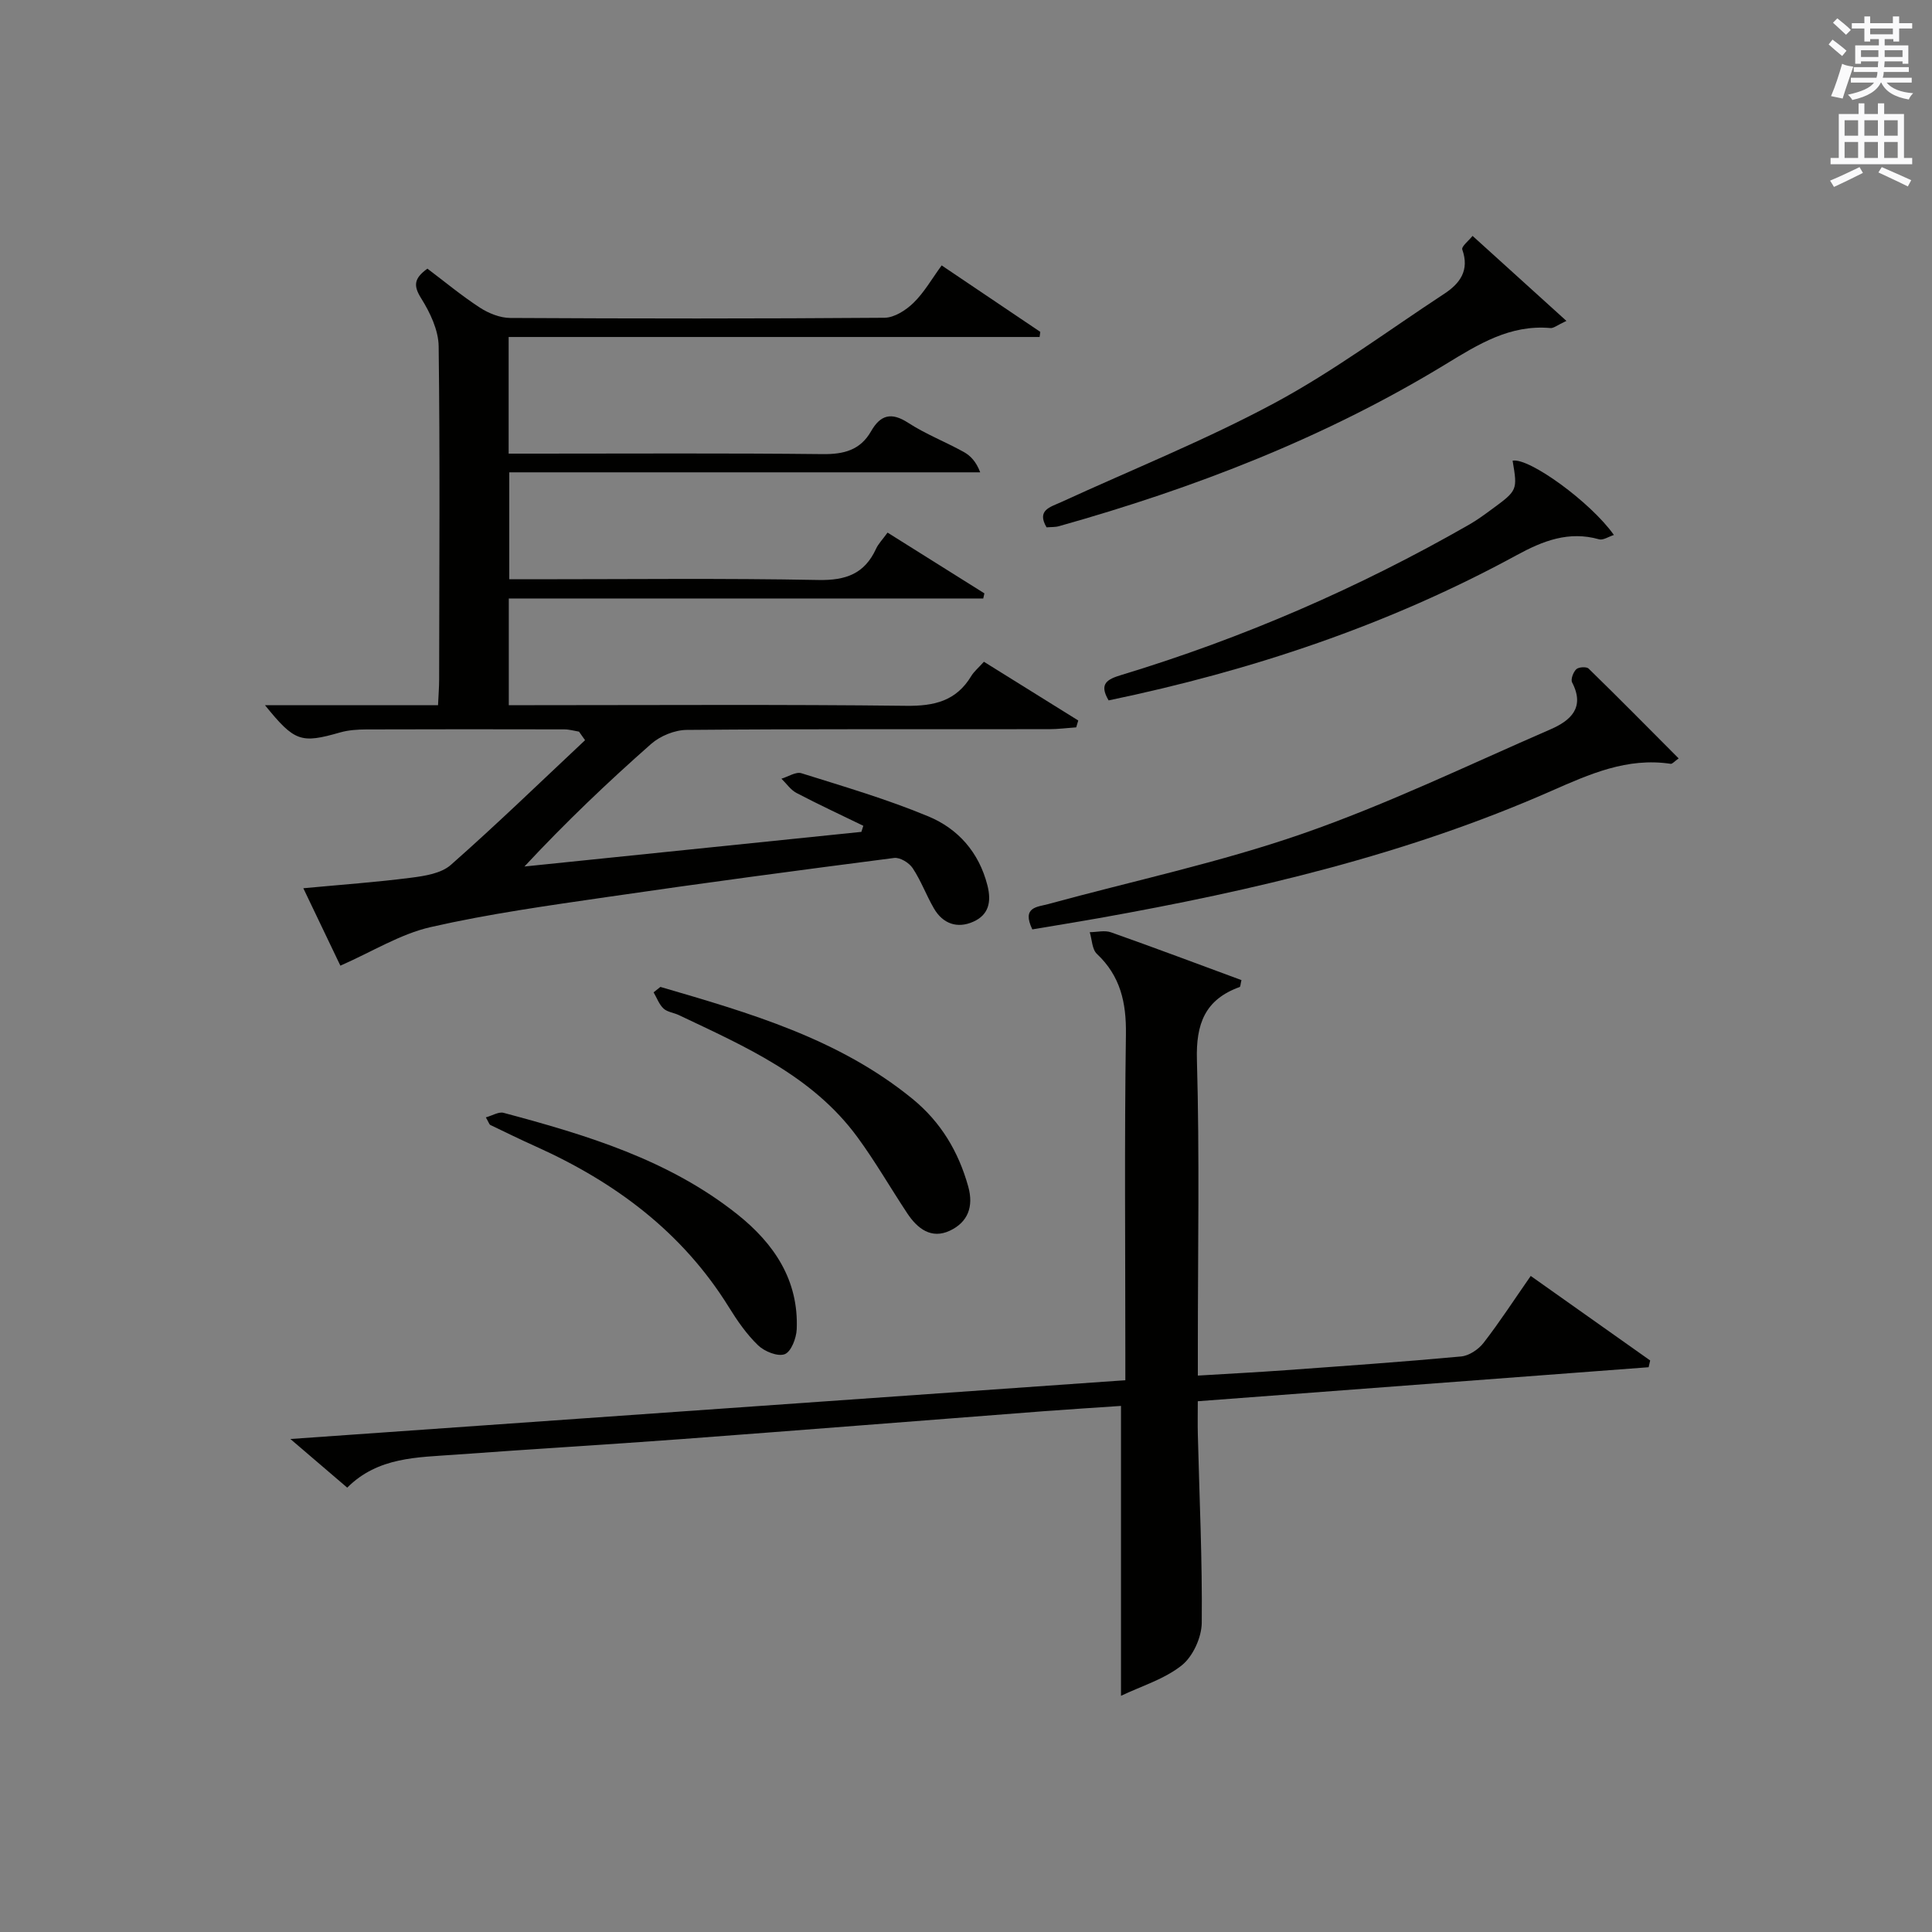 <?xml version="1.0" encoding="utf-8"?>
<!-- Generator: Adobe Illustrator 22.0.0, SVG Export Plug-In . SVG Version: 6.00 Build 0)  -->
<svg version="1.1" id="漢-ZDIC-典" xmlns="http://www.w3.org/2000/svg" xmlns:xlink="http://www.w3.org/1999/xlink" x="0px" y="0px"
	 viewBox="0 0 400 400" style="enable-background:new 0 0 400 400;" xml:space="preserve">
<rect x="0" y="0" width="400" height="400" fill="#808080" stroke="none"/>
<style type="text/css">
	.st1{fill:#010100;}
	.st2{fill:#fafafb;}
</style>
<g>
	
	<path class="st1" d="M54.87,146.01c12.1,0,23.81,0,35.82,0c0.09-2.08,0.23-3.7,0.23-5.32c0.03-22.99,0.19-45.99-0.1-68.98
		c-0.04-3.36-1.78-7.01-3.63-9.96c-1.63-2.61-1.5-4.1,1.3-6.13c3.49,2.63,7.03,5.57,10.86,8.07c1.82,1.18,4.18,2.13,6.3,2.14
		c25.82,0.14,51.65,0.16,77.47-0.04c2.05-0.02,4.46-1.57,6.02-3.1c2.21-2.15,3.78-4.95,5.82-7.74c7.04,4.74,13.73,9.25,20.42,13.76
		c-0.05,0.35-0.09,0.71-0.14,1.06c-36.56,0-73.12,0-109.93,0c0,8.4,0,15.98,0,24.15c1.98,0,3.75,0,5.53,0
		c19.83,0,39.66-0.12,59.48,0.1c4.39,0.05,7.79-0.82,10.03-4.74c1.94-3.39,4.19-4.01,7.68-1.74c3.61,2.34,7.7,3.93,11.48,6.02
		c1.44,0.79,2.61,2.05,3.43,4.23c-32.37,0-64.74,0-97.5,0c0,7.44,0,14.35,0,22.14c1.55,0,3.29,0,5.03,0
		c19.66,0,39.33-0.23,58.98,0.15c5.68,0.11,9.55-1.28,11.93-6.47c0.47-1.02,1.32-1.88,2.38-3.34c6.76,4.24,13.4,8.41,20.05,12.58
		c-0.08,0.35-0.16,0.71-0.24,1.06c-32.65,0-65.3,0-98.23,0c0,7.57,0,14.48,0,22.09c1.8,0,3.56,0,5.32,0
		c25.66,0,51.32-0.17,76.97,0.13c5.82,0.07,10.34-1,13.45-6.15c0.59-0.97,1.52-1.74,2.63-2.97c6.55,4.08,13.04,8.12,19.53,12.16
		c-0.14,0.47-0.28,0.95-0.42,1.42c-1.89,0.13-3.78,0.38-5.67,0.38c-24.99,0.03-49.98-0.07-74.98,0.15c-2.49,0.02-5.48,1.25-7.36,2.9
		c-8.98,7.92-17.66,16.18-26.23,25.38c23.25-2.39,46.51-4.78,69.76-7.17c0.13-0.42,0.27-0.84,0.4-1.26
		c-4.62-2.25-9.29-4.41-13.84-6.8c-1.22-0.64-2.08-1.95-3.11-2.95c1.39-0.41,2.99-1.49,4.14-1.13c8.83,2.77,17.76,5.39,26.29,8.94
		c6.14,2.56,10.47,7.42,12.22,14.29c0.88,3.48,0.21,6.11-2.93,7.51c-3.28,1.47-6.3,0.45-8.15-2.75c-1.58-2.72-2.67-5.73-4.4-8.34
		c-0.73-1.11-2.63-2.27-3.84-2.11c-19.76,2.55-39.52,5.18-59.23,8.06c-12.3,1.79-24.65,3.5-36.75,6.26
		c-6.26,1.43-12.02,5.06-18.67,7.98c-2.09-4.38-4.76-9.95-7.67-16.03c7.82-0.73,15.1-1.25,22.33-2.18c2.83-0.36,6.22-0.89,8.21-2.65
		c9.48-8.36,18.57-17.17,27.79-25.82c-0.42-0.59-0.84-1.18-1.25-1.77c-1.01-0.17-2.03-0.47-3.04-0.47
		c-13.66-0.03-27.32-0.04-40.99,0.01c-1.81,0.01-3.69,0.13-5.42,0.62C62.3,153.97,61,153.58,54.87,146.01z"/>
	<path class="st1" d="M71.89,308c-3.66-3.13-7.16-6.12-11.77-10.07c58.24-4.1,115.27-8.12,172.87-12.17c0-2.07,0-3.85,0-5.63
		c0-22-0.2-44,0.12-65.99c0.09-6.57-1.13-12.05-6.01-16.65c-1.01-0.95-1.01-2.97-1.48-4.49c1.48-0.01,3.1-0.44,4.41,0.03
		c9.05,3.2,18.04,6.58,27,9.89c-0.21,0.85-0.2,1.37-0.37,1.43c-7.18,2.59-9.07,7.61-8.85,15.12c0.56,19.81,0.19,39.66,0.19,59.49
		c0,1.8,0,3.6,0,5.84c6.41-0.39,12.33-0.69,18.24-1.12c12.1-0.88,24.21-1.72,36.28-2.84c1.64-0.15,3.59-1.46,4.64-2.82
		c3.34-4.31,6.31-8.9,9.76-13.85c8.43,5.96,16.58,11.73,24.73,17.5c-0.11,0.47-0.21,0.93-0.32,1.4
		c-30.88,2.33-61.76,4.66-93.34,7.04c0,2.42-0.05,4.69,0.01,6.96c0.32,12.97,0.94,25.95,0.81,38.91c-0.03,3.03-1.83,6.98-4.15,8.82
		c-3.6,2.86-8.34,4.28-12.57,6.3c0-20.51,0-40.02,0-60.02c-5.07,0.35-10.49,0.68-15.91,1.09c-25.02,1.92-50.04,3.91-75.07,5.78
		c-15.59,1.16-31.19,2.07-46.78,3.22C86.44,301.75,78.27,301.61,71.89,308z"/>
	<path class="st1" d="M213.73,192.42c-2.25-4.68,1.08-4.63,3.26-5.23c17.58-4.81,35.51-8.61,52.69-14.58c17.5-6.08,34.3-14.21,51.34-21.61
		c4.09-1.78,7.21-4.45,4.47-9.71c-0.33-0.63,0.23-2.13,0.86-2.73c0.49-0.47,2.11-0.57,2.55-0.14c6.24,6.08,12.35,12.28,18.65,18.6
		c-0.89,0.62-1.31,1.17-1.65,1.12c-9.01-1.36-16.77,2.12-24.77,5.64c-29.93,13.18-61.54,20.59-93.6,26.31
		C222.97,190.9,218.39,191.63,213.73,192.42z"/>
	<path class="st1" d="M324.31,66.44c-1.89,0.87-2.63,1.54-3.31,1.48c-8.36-0.75-14.91,3.35-21.65,7.46c-24.98,15.23-52.02,25.67-80.1,33.56
		c-0.78,0.22-1.64,0.16-2.57,0.24c-2.11-3.57,0.81-4.21,2.95-5.19c14.78-6.79,29.95-12.87,44.25-20.55
		c12.22-6.57,23.46-14.96,35.1-22.59c3.3-2.16,5.3-4.87,3.77-9.19c-0.22-0.61,1.37-1.87,2.13-2.82
		C311.19,54.54,317.5,60.26,324.31,66.44z"/>
	<path class="st1" d="M229.53,145.01c-2.07-3.47-0.26-4.38,2.59-5.25c25.21-7.64,49.24-18.07,72.1-31.17c1.58-0.91,3.07-2,4.54-3.08
		c5.45-3.99,5.44-4,4.41-10.13c3.38-0.68,16.16,8.57,20.97,15.38c-1.12,0.36-2.23,1.13-3.06,0.9c-6.29-1.78-11.63,0.31-17.09,3.29
		C287.42,129.43,259.04,138.87,229.53,145.01z"/>
	<path class="st1" d="M136.73,204.33c18.41,5.38,36.86,10.67,52.17,23.16c5.87,4.79,9.53,10.9,11.56,18.16c1.18,4.22-0.11,7.41-3.8,9.15
		c-3.83,1.8-6.71-0.41-8.81-3.58c-3.48-5.25-6.62-10.73-10.34-15.8c-9.33-12.72-23.32-18.77-36.97-25.26
		c-1.05-0.5-2.38-0.62-3.17-1.36c-0.92-0.86-1.38-2.21-2.05-3.35C135.79,205.08,136.26,204.71,136.73,204.33z"/>
	<path class="st1" d="M100.59,231.34c1.37-0.38,2.67-1.21,3.67-0.94c17.18,4.59,34.19,9.7,48.42,21.03c7.59,6.05,12.7,13.61,12.27,23.79
		c-0.08,1.84-1.15,4.64-2.48,5.15c-1.44,0.55-4.19-0.56-5.51-1.83c-2.36-2.27-4.3-5.07-6.04-7.88
		c-9.63-15.56-23.55-25.9-39.96-33.28c-3.18-1.43-6.31-2.96-9.45-4.47C101.29,232.79,101.19,232.37,100.59,231.34z"/>
	<path class="st2" d="M378.6,9.2l0.8-1c0.9,0.7,1.9,1.4,2.9,2.3l-0.9,1.1C380.3,10.7,379.4,9.9,378.6,9.2z M379.1,19.9
		c0.9-2.1,1.6-4.3,2.3-6.7c0.4,0.2,0.8,0.4,2.3,0.6c-0.7,2.1-1.5,4.3-2.2,6.6L379.1,19.9z M379.5,4.7l0.9-0.9c1,0.8,2,1.6,2.8,2.4
		l-1,1C381.2,6.3,380.3,5.4,379.5,4.7z M392,3.4h1.2v1.4h2.7v1.1h-2.7v2.7H392V8.1h-1.8v1.3h4.9v3.8h-1.2v-0.5h-3.7
		c0,0.4-0.1,0.9-0.1,1.2h5.1v1H390c0,0.5-0.1,0.9-0.2,1.2h6v1h-5.2c1.1,1.3,2.9,2,5.5,2.2c-0.4,0.4-0.7,0.8-0.9,1.3
		c-2.9-0.5-4.8-1.6-5.7-3.5h-0.1c-0.8,1.7-2.7,2.9-5.9,3.6c-0.2-0.4-0.6-0.8-0.9-1.1c2.8-0.6,4.6-1.4,5.4-2.5h-4.8v-1h5.3
		c0.1-0.3,0.2-0.7,0.2-1.2h-4.9v-1h5c0-0.4,0-0.8,0.1-1.2h-3.6v0.5h-1.2V9.4h4.9V8.1h-1.8v0.5H386V5.9h-2.6V4.8h2.6V3.4h1.2v1.4h4.7
		V3.4z M385.3,11.8h3.6c0-0.4,0-0.9,0-1.4h-3.6V11.8z M387.2,7.1h4.7V5.9h-4.7V7.1z M393.9,10.4h-3.7c0,0.5,0,1,0,1.4h3.7V10.4z"/>
	<path class="st2" d="M384.7,21.4h1.3v2.2h2.8v-2.2h1.3v2.2h4.1v9.1h1.7V34h-16.9v-1.3h1.7v-9.1h4.1V21.4z M385,34.6l0.7,1.2
		c-1.8,0.9-3.8,1.9-6,2.9c-0.2-0.4-0.5-0.8-0.8-1.3C381.3,36.4,383.3,35.4,385,34.6z M381.9,28.1h2.8v-3.2h-2.8V28.1z M381.9,32.7
		h2.8v-3.3h-2.8V32.7z M386,28.1h2.8v-3.2H386V28.1z M386,32.7h2.8v-3.3H386V32.7z M389.6,34.6c2.1,0.9,4.1,1.8,6.1,2.7l-0.7,1.3
		c-2.2-1.1-4.2-2-6.1-2.9L389.6,34.6z M392.9,24.9h-2.8v3.2h2.8V24.9z M390.1,32.7h2.8v-3.3h-2.8V32.7z"/>
</g>
</svg>
